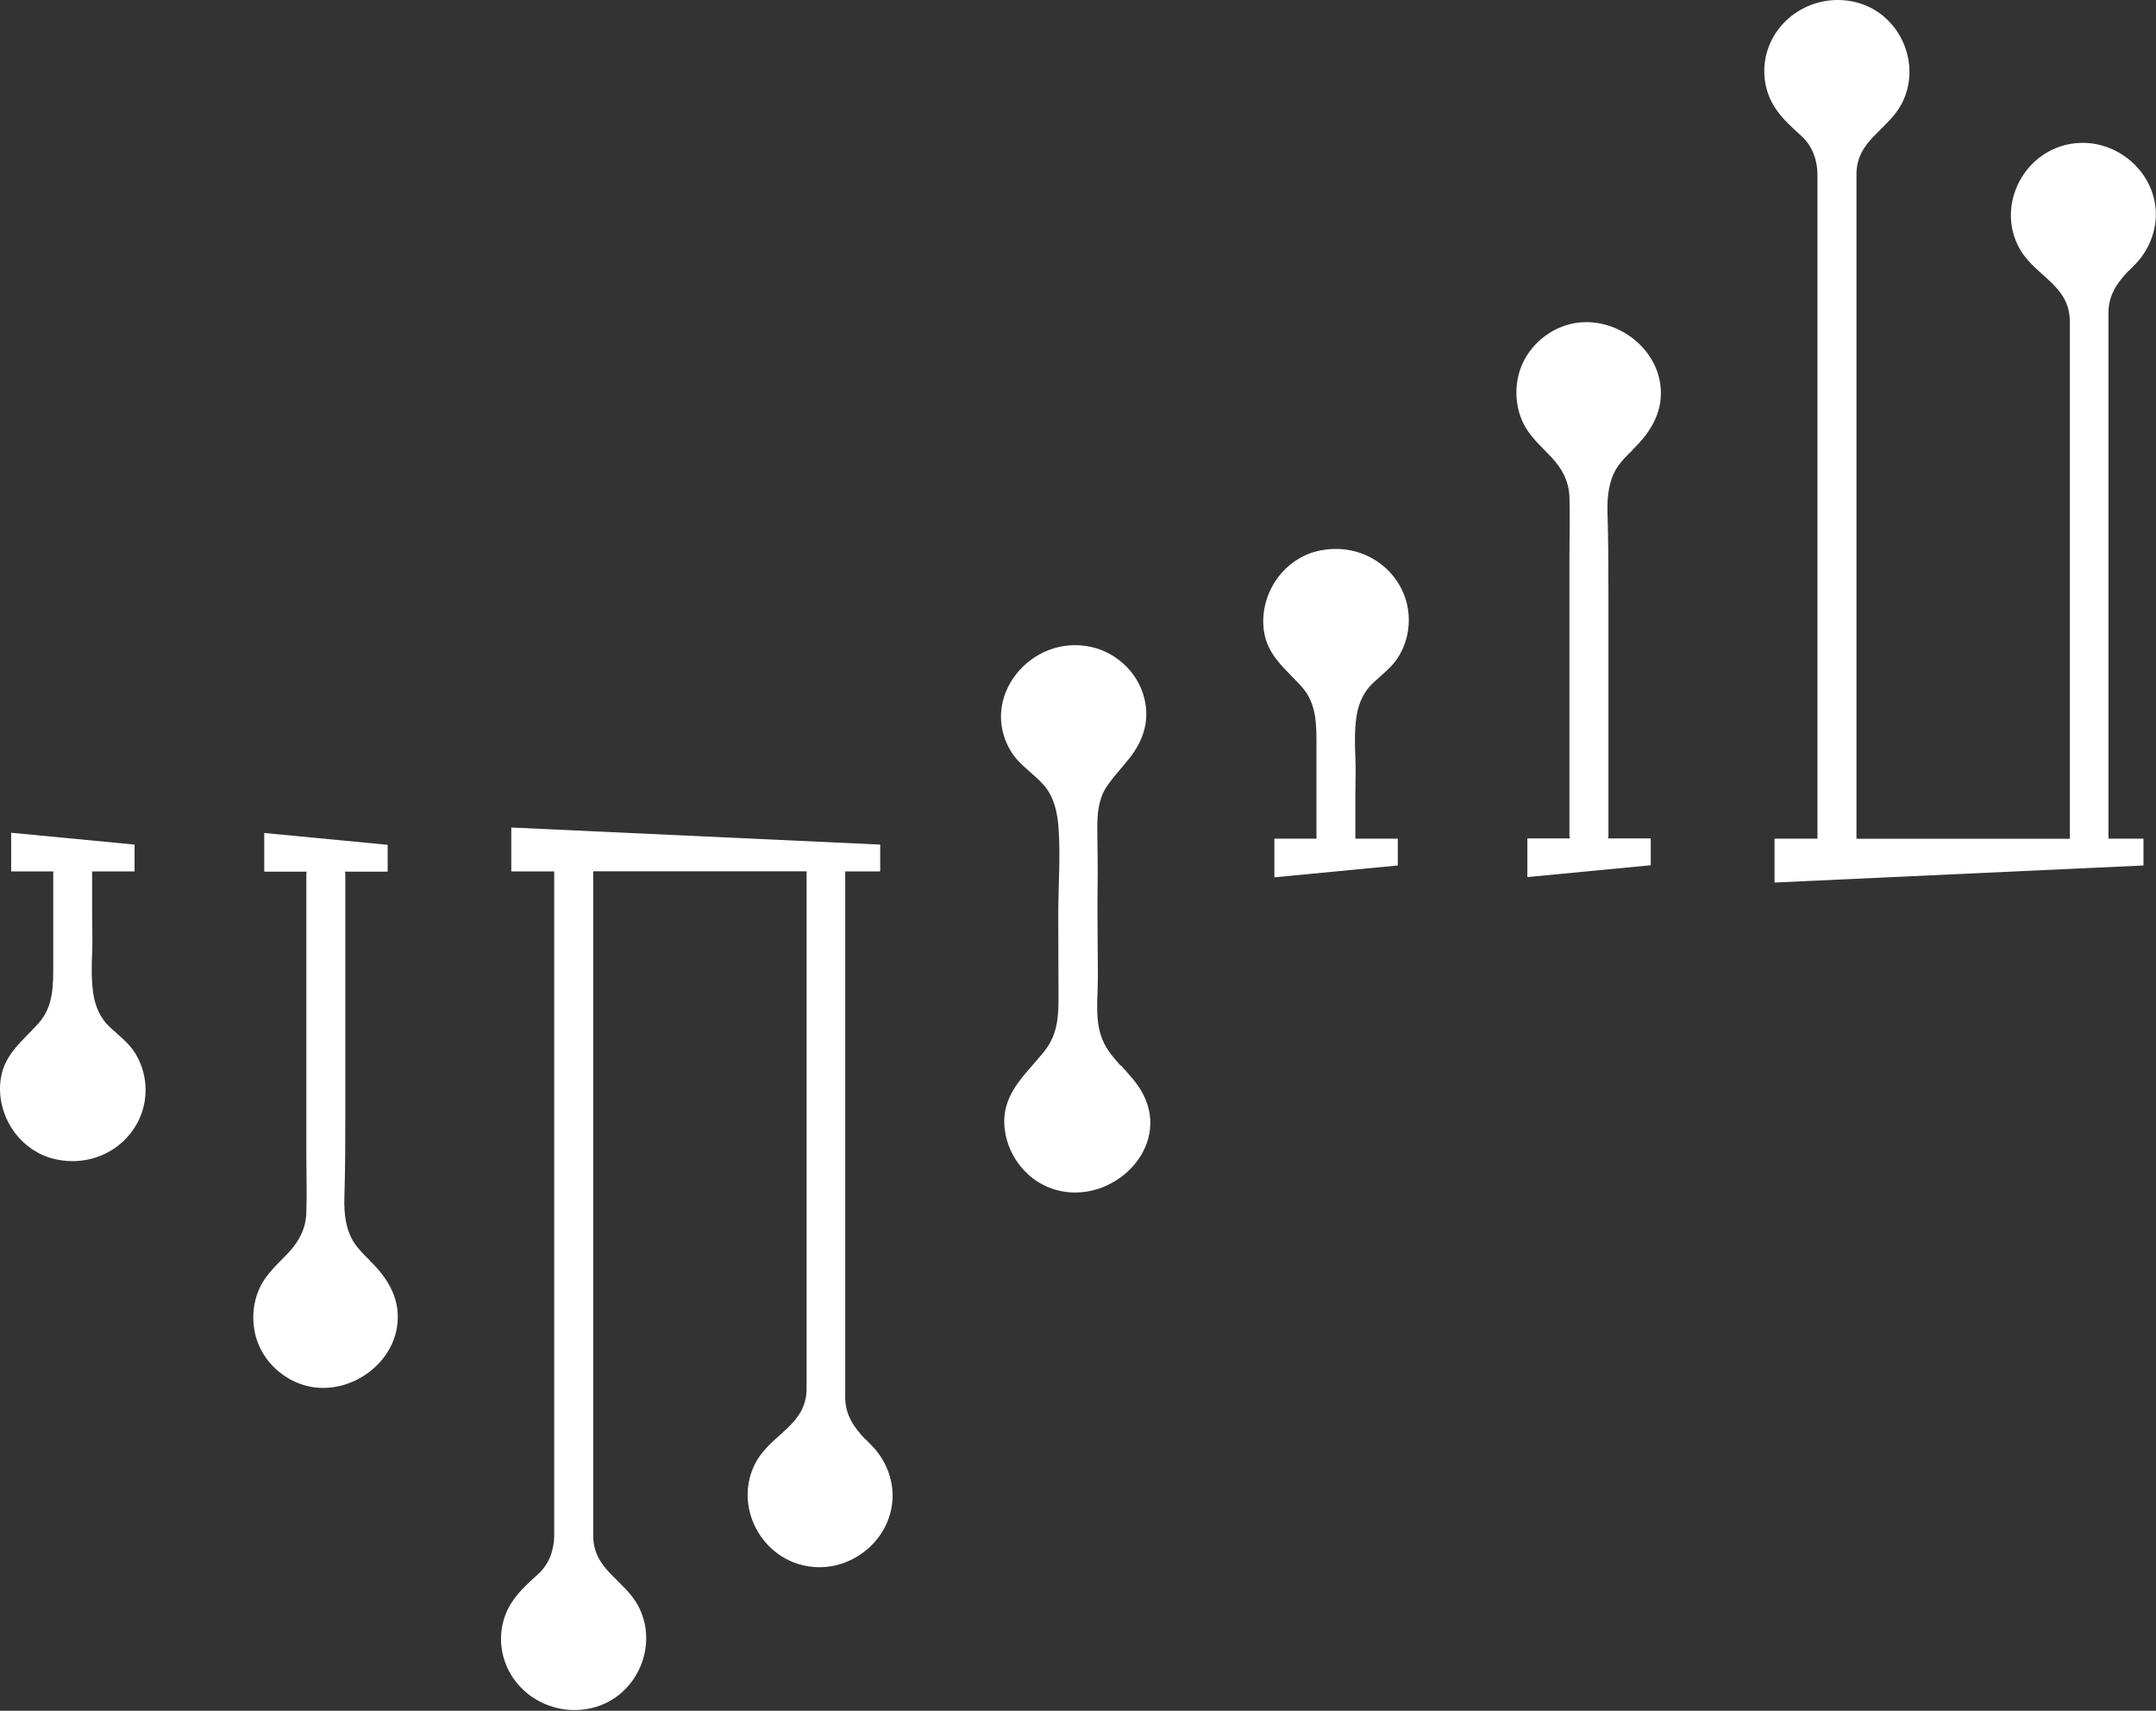 <?xml version="1.0" encoding="UTF-8"?>
<svg xmlns="http://www.w3.org/2000/svg" width="707" height="561" viewBox="0 0 707 561" fill="none">
  <rect x="0" y="0" width="707" height="561" fill="#333333" stroke="none"/>
  <path d="M367.477 349.475C366.078 347.876 364.678 346.277 363.473 344.526C359.274 338.473 359.664 331.507 359.936 324.465C360.13 319.364 359.936 314.225 359.936 309.086C359.936 302.424 359.819 295.763 359.936 289.101C360.013 284.419 359.897 279.699 359.858 275.016C359.819 270.334 359.625 265.88 361.141 261.503C361.568 260.247 362.152 259.028 362.929 257.924C365.145 254.651 367.866 251.796 370.315 248.712C375.291 242.431 377.273 235.465 374.902 227.738C372.531 220.086 365.883 213.957 357.914 212.168C338.205 207.715 320.828 228.689 331.48 246.352C334.201 250.844 338.905 253.585 342.326 257.506C345.669 261.35 346.757 266.489 347.107 271.362C347.807 280.802 347.029 290.319 347.029 299.798C347.029 309.048 347.107 318.336 347.107 327.586C347.107 334.248 346.563 339.691 342.209 345.059C335.639 353.091 328.059 359.182 329.497 370.487C330.663 379.623 337.311 387.77 346.446 390.244C364.756 395.231 384.154 376.464 374.785 358.687C372.958 355.185 370.237 352.33 367.594 349.398L367.477 349.475Z" fill="white"></path>
  <path d="M38.181 338.74C37.403 338.055 36.626 337.408 35.887 336.684C32.933 333.905 31.261 330.061 30.639 326.14C29.94 321.61 30.017 317.004 30.212 312.474C30.406 308.515 30.212 304.48 30.212 300.483V285.751H44.129V276.958L3.661 273.075V285.751H17.461V316.014C17.461 322.942 17.616 329.947 12.679 335.504C7.548 341.252 1.562 345.516 0.279 353.548C-0.732 359.791 1.057 366.338 4.827 371.401C7.937 375.588 12.485 378.748 17.616 380.004C33.555 383.887 47.744 372.277 47.744 357.431C47.744 353.357 46.656 349.284 44.556 345.744C42.885 342.927 40.552 340.834 38.142 338.74H38.181Z" fill="white"></path>
  <path d="M121.209 413.236C119.46 411.561 117.749 409.848 116.35 407.868C113.356 403.491 112.773 397.971 112.929 392.718C113.201 383.696 113.24 374.789 113.24 365.767V286.779C113.24 286.436 113.201 286.132 113.124 285.827H127.118V277.034L86.65 273.151V285.827H100.567C100.528 286.132 100.45 286.474 100.45 286.779V377.872C100.45 384.496 100.684 391.157 100.45 397.781C100.256 402.958 98.079 407.069 94.503 410.876C91.121 414.492 87.272 417.728 85.173 422.296C82.802 427.397 82.452 433.335 84.007 438.702C86.3 446.468 92.986 452.711 101.033 454.576C114.056 457.546 128.051 448.219 130.151 435.353C131.628 426.483 127.429 419.289 121.17 413.312L121.209 413.236Z" fill="white"></path>
  <path d="M283.739 471.973C280.046 468.052 277.169 464.055 277.169 458.193V285.751H288.636V276.958L167.661 271.362V285.751H181.733V503.606C181.733 508.174 180.023 512.933 176.641 516.016C172.831 519.518 168.944 522.868 166.611 527.55C164.162 532.423 163.657 538.171 165.095 543.386C168.477 555.72 181.461 563.105 194.095 560.097C208.79 556.595 216.215 539.694 209.295 526.637C204.669 517.958 194.523 514.76 194.523 503.568V285.713H264.496V455.3C264.496 467.215 253.339 470.07 248.169 478.977C239.889 493.29 249.607 512.134 266.401 513.808C279.813 515.141 292.058 504.672 292.68 491.501C292.991 485.068 290.386 478.597 285.799 473.953C285.138 473.267 284.477 472.582 283.816 471.935L283.739 471.973Z" fill="white"></path>
  <path d="M452.42 222.027C451.642 222.712 450.865 223.359 450.126 224.083C447.172 226.862 445.501 230.706 444.879 234.627C444.179 239.157 444.256 243.763 444.451 248.293C444.645 252.252 444.451 256.287 444.451 260.284V275.016H458.367V283.809L417.9 287.692V275.016H431.7V244.753C431.7 237.825 431.856 230.821 426.919 225.263C421.787 219.515 415.801 215.251 414.518 207.219C413.507 200.976 415.295 194.429 419.066 189.366C422.176 185.179 426.724 182.019 431.856 180.763C447.794 176.88 461.983 188.49 461.983 203.336C461.983 207.41 460.894 211.483 458.795 215.023C457.123 217.84 454.791 219.933 452.381 222.027H452.42Z" fill="white"></path>
  <path d="M535.412 147.531C533.662 149.206 531.952 150.919 530.552 152.898C527.559 157.276 526.976 162.795 527.131 168.049C527.404 177.07 527.443 185.978 527.443 195V273.988C527.443 274.33 527.403 274.635 527.325 274.939H541.32V283.733L500.853 287.616V274.939H514.769C514.73 274.635 514.652 274.292 514.652 273.988V257.467C514.652 245.21 514.652 232.99 514.652 220.733V182.895C514.652 176.271 514.886 169.609 514.652 162.986C514.458 157.809 512.282 153.697 508.705 149.891C505.323 146.274 501.475 143.039 499.376 138.471C497.004 133.37 496.654 127.431 498.209 122.064C500.502 114.299 507.189 108.055 515.235 106.19C528.258 103.221 542.253 112.547 544.352 125.414C545.829 134.283 541.631 141.478 535.373 147.455L535.412 147.531Z" fill="white"></path>
  <path d="M697.986 88.794C694.293 92.715 691.417 96.712 691.417 102.574V275.016H702.884V283.81L581.909 289.405V275.016H595.982V57.161C595.982 52.593 594.27 47.835 590.888 44.751C587.079 41.249 583.191 37.899 580.859 33.217C578.41 28.345 577.905 22.596 579.343 17.381C582.725 5.048 595.709 -2.337 608.343 0.67C623.038 4.172 630.462 21.074 623.543 34.131C618.917 42.81 608.771 46.007 608.771 57.199V275.054H678.744V105.468C678.744 93.553 667.587 90.698 662.417 81.79C654.136 67.477 663.855 48.634 680.649 46.959C694.06 45.627 706.306 56.095 706.928 69.266C707.239 75.7 704.634 82.171 700.047 86.815C699.386 87.5 698.725 88.185 698.064 88.832L697.986 88.794Z" fill="white"></path>
</svg>
